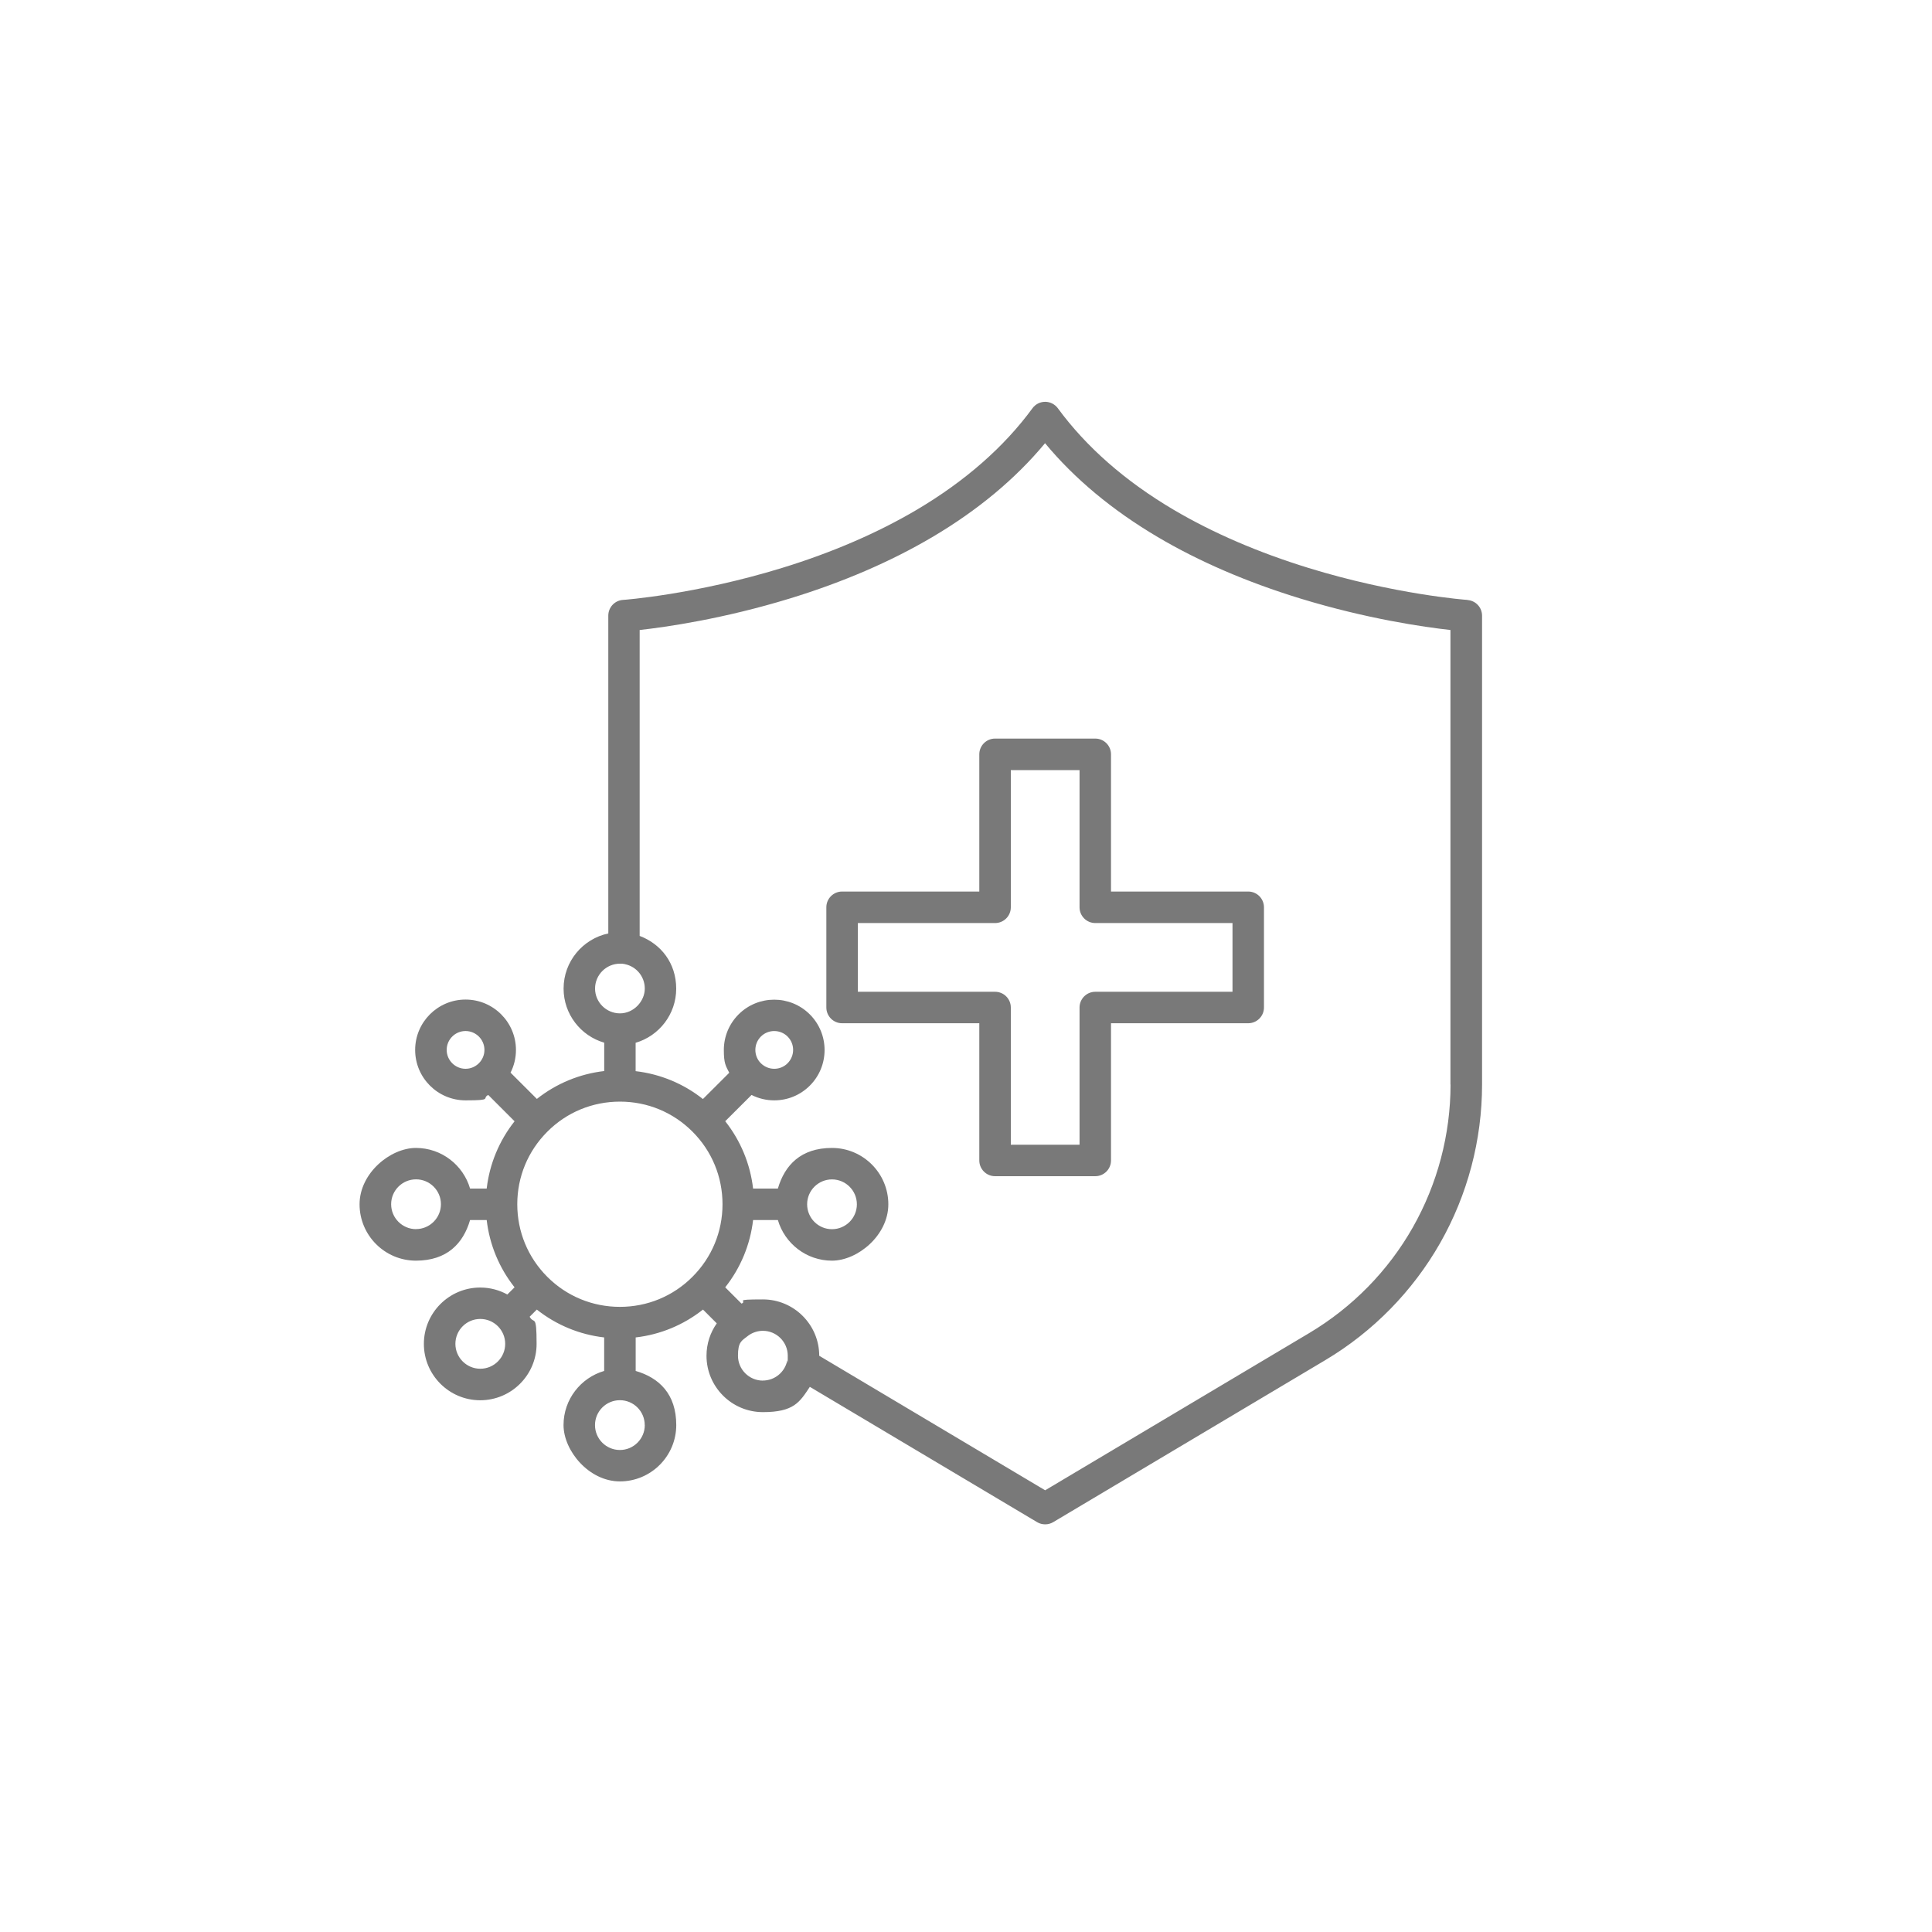 <svg xmlns="http://www.w3.org/2000/svg" viewBox="0 0 3500 3500"><defs><style>      .cls-1 {        fill: #797979;      }    </style></defs><g><g id="Layer_1"><g><path class="cls-1" d="M2658.3,1086.8c-1.3,0-131.4-9.7-287.8-57.9-91.2-28.1-173.5-63.6-244.5-105.5-87.7-51.8-158.2-113.7-209.6-183.8-5.4-7.3-13.9-11.7-23-11.7-9.1,0-17.6,4.3-23,11.7-51.4,70.2-122,132-209.6,183.9-71,41.9-153.2,77.5-244.5,105.5-156.5,48.1-286.5,57.8-287.8,57.8-14.9,1-26.5,13.5-26.5,28.4v575.8c-46.2,9.8-81,50.8-81,99.9,0,46.4,31.1,85.7,73.6,98v51.4c-44.8,5.2-86.7,22.6-122,50.5l-47.7-47.6c6.3-12.4,9.8-26.3,9.8-41.1,0-50.3-40.9-91.3-91.3-91.3s-91.3,40.9-91.3,91.3,40.9,91.3,91.3,91.3,28.8-3.5,41.1-9.8l47.7,47.7c-27.9,35.3-45.3,77.2-50.5,121.9h-30.1c-12.4-42.4-51.6-73.6-98.1-73.6s-102.1,45.8-102.1,102.1,45.8,102.1,102.1,102.1,85.7-31.1,98.1-73.6h30.1c5.2,44.7,22.6,86.7,50.5,121.9l-13.1,13c-14.6-8-31.3-12.6-49.1-12.6-56.3,0-102.1,45.8-102.1,102.1s45.8,102.1,102.1,102.1,102.1-45.8,102.1-102.1-4.6-34.6-12.6-49.2l13-13c35.2,27.9,77.2,45.3,122,50.5v60.7c-42.5,12.4-73.6,51.6-73.6,98s45.8,102.1,102.1,102.1,102.1-45.8,102.1-102.1-31.1-85.7-73.5-98v-60.7c44.7-5.2,86.7-22.6,121.9-50.5l25,25c-11.7,16.6-18.6,36.8-18.6,58.7,0,56.3,45.8,102.1,102.1,102.1s66.8-18.2,85.1-45.8l411.7,245.1c4.5,2.7,9.5,4,14.6,4s10.1-1.3,14.6-4l493.1-293.6c86.3-51.4,158.2-124.8,207.9-212.1,49.7-87.4,75.9-186.7,75.9-287.1v-849.3c0-15-11.6-27.4-26.5-28.4ZM1078,1790.9c0-24.8,20.2-45.1,45.1-45.1s3,0,4.5.2c0,0,0,0,.1,0,22.7,2.3,40.4,21.5,40.4,44.8s-20.2,45-45,45-45.1-20.2-45.1-45ZM1254.5,2050.1c35.1,35.1,54.4,81.8,54.4,131.5s-19.3,96.4-54.5,131.5c-35,35.1-81.7,54.4-131.4,54.4s-96.4-19.3-131.5-54.4c-35.1-35.1-54.4-81.8-54.4-131.5,0,0,0,0,0,0s0,0,0,0c0-49.7,19.3-96.3,54.5-131.5,35-35.1,81.7-54.4,131.5-54.4s96.3,19.3,131.4,54.4ZM809.2,1902c0-18.9,15.4-34.2,34.2-34.2s34.2,15.4,34.2,34.2-15.4,34.2-34.2,34.2-34.2-15.4-34.2-34.2ZM753.7,2226.7c-24.8,0-45.1-20.2-45.1-45.1s20.2-45.1,45.1-45.1,45.1,20.2,45.1,45-20.2,45.1-45.1,45.1ZM870.1,2479.6c-24.8,0-45.1-20.2-45.1-45.1s20.2-45.1,45.1-45.1,45.1,20.2,45.1,45.1-20.2,45.1-45.1,45.1ZM1168.1,2581.7c0,24.8-20.2,45.1-45.1,45.1s-45.1-20.2-45.1-45.1,20.2-45.1,45.1-45.1,45,20.2,45,45.1ZM1382,2501.1c-24.8,0-45.1-20.2-45.1-45.1s6.7-27.1,17.2-35.3c.8-.5,1.6-1.1,2.4-1.8,7.3-5,16.1-8,25.5-8,24.8,0,45.1,20.2,45.1,45.1s-.3,6-.9,8.8c0,.2-.1.5-.2.7-4.4,20.3-22.5,35.5-44,35.5ZM2627.8,1964.6c0,90.6-23.7,180.2-68.4,259s-109.6,144.9-187.5,191.3l-478.5,284.9-409.3-243.7c0-56.3-45.8-102.1-102.1-102.1s-26.7,2.7-38.7,7.6l-29.5-29.5c27.9-35.3,45.3-77.2,50.5-121.9h44.9c12.4,42.5,51.6,73.6,98,73.6s102.1-45.8,102.1-102.1-45.8-102.1-102.1-102.1-85.6,31.1-98,73.6h-44.9c-5.2-44.7-22.6-86.7-50.5-122l47.7-47.6c12.6,6.4,26.6,9.8,41.1,9.8,24.4,0,47.3-9.5,64.5-26.7,17.2-17.2,26.7-40.2,26.7-64.5s-9.5-47.3-26.7-64.5c-35.6-35.6-93.5-35.6-129.1,0h0c-17.2,17.2-26.7,40.2-26.7,64.5s3.4,28.6,9.8,41.2l-47.7,47.6c-35.2-27.9-77.2-45.3-121.9-50.5v-51.4c42.4-12.4,73.5-51.6,73.5-98s-27.6-81-66.2-95.6v-554.2c47-5.2,151.2-20,272.8-57.3,95.8-29.4,182.3-66.7,257.3-111,82.3-48.6,150.9-105.7,204.3-170.1,53.4,64.4,122,121.5,204.3,170.1,75,44.3,161.6,81.6,257.3,111,121.6,37.3,225.8,52.1,272.8,57.3v823.4ZM1462.2,2181.6c0-24.8,20.2-45,45-45s45.1,20.2,45.1,45.1-20.2,45.1-45.1,45.1-45-20.2-45-45.1ZM1368.4,1902c0-9.1,3.6-17.7,10-24.2,13.3-13.3,35.1-13.3,48.4,0,6.5,6.5,10,15.1,10,24.2s-3.6,17.7-10,24.2-15.1,10-24.2,10-17.7-3.6-24.2-10-10-15.1-10-24.2Z"></path><path class="cls-1" d="M2261.3,1615.1h-248.6v-248.6c0-15.7-12.8-28.5-28.5-28.5h-181.6c-15.7,0-28.5,12.8-28.5,28.5v248.6h-248.6c-15.7,0-28.5,12.8-28.5,28.5v181.6c0,15.7,12.8,28.5,28.5,28.5h248.6v248.6c0,15.7,12.8,28.5,28.5,28.5h181.6c15.7,0,28.5-12.8,28.5-28.5v-248.6h248.6c15.7,0,28.5-12.8,28.5-28.5v-181.6c0-15.7-12.8-28.5-28.5-28.5ZM2232.8,1796.7h-248.6c-15.7,0-28.5,12.8-28.5,28.5v248.6h-124.5v-248.6c0-15.7-12.8-28.5-28.5-28.5h-248.6v-124.5h248.6c15.7,0,28.5-12.8,28.5-28.5v-248.6h124.5v248.6c0,15.7,12.8,28.5,28.5,28.5h248.6v124.5Z"></path></g></g></g></svg>
